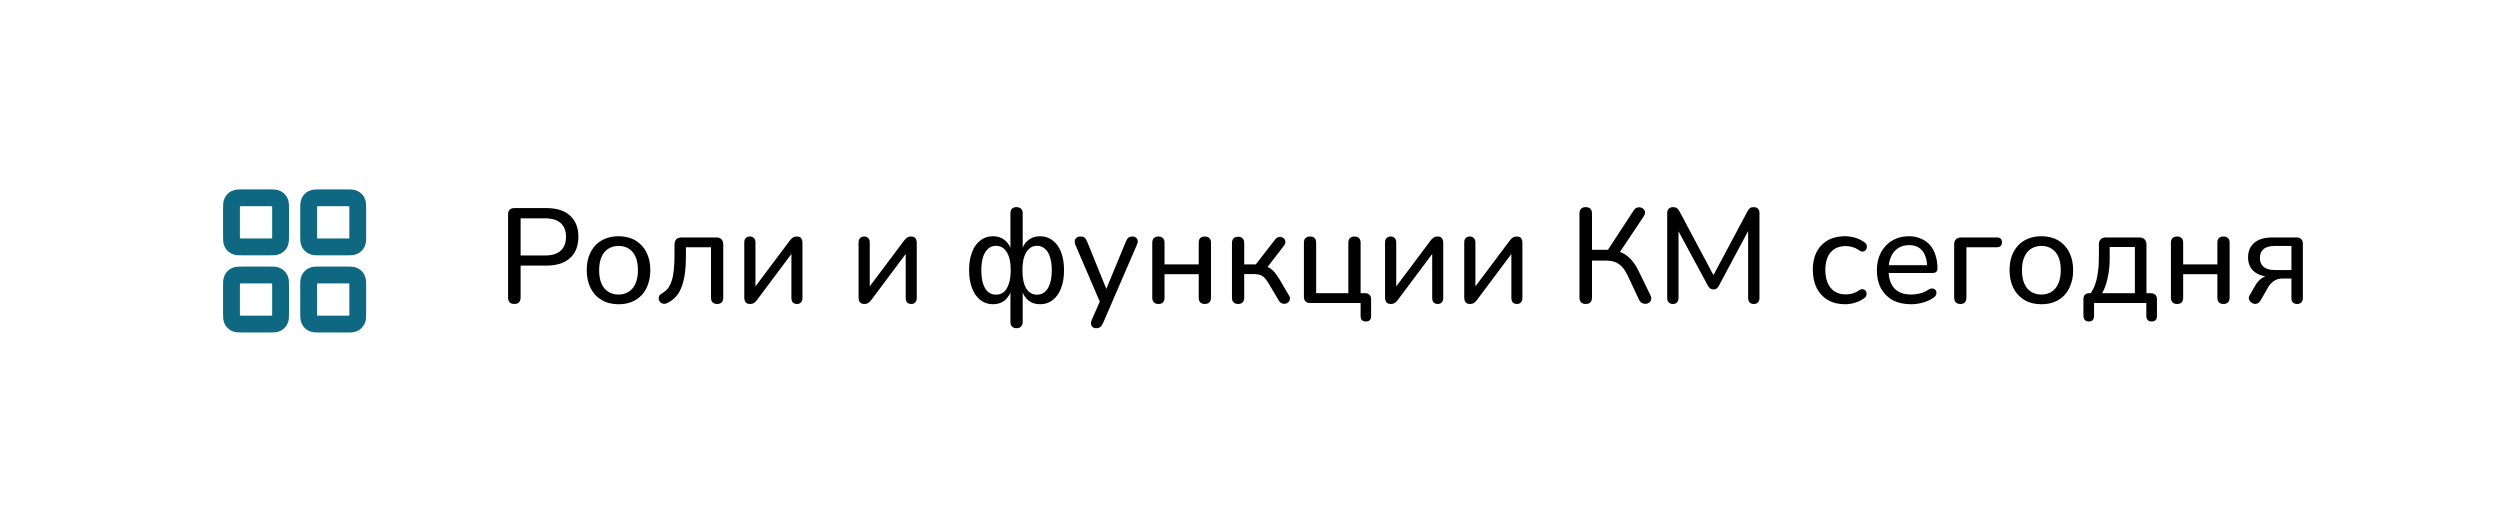 <?xml version="1.0" encoding="UTF-8"?> <svg xmlns="http://www.w3.org/2000/svg" width="297" height="60" viewBox="0 0 297 60" fill="none"> <g filter="url(#filter0_dd_62_78)"> <rect x="6" y="6" width="285" height="49" rx="24.5" fill="white"></rect> </g> <path d="M61.096 36.112C60.861 36.112 60.68 36.048 60.552 35.92C60.424 35.781 60.36 35.589 60.36 35.344V25.472C60.36 25.227 60.424 25.04 60.552 24.912C60.691 24.784 60.877 24.72 61.112 24.72H64.92C66.136 24.72 67.069 25.019 67.72 25.616C68.381 26.213 68.712 27.051 68.712 28.128C68.712 29.216 68.381 30.059 67.72 30.656C67.069 31.253 66.136 31.552 64.92 31.552H61.848V35.344C61.848 35.589 61.784 35.781 61.656 35.92C61.539 36.048 61.352 36.112 61.096 36.112ZM61.848 30.352H64.728C65.56 30.352 66.184 30.165 66.6 29.792C67.027 29.408 67.24 28.853 67.24 28.128C67.24 27.403 67.027 26.859 66.6 26.496C66.184 26.123 65.56 25.936 64.728 25.936H61.848V30.352ZM73.482 36.144C72.714 36.144 72.047 35.979 71.482 35.648C70.916 35.317 70.479 34.848 70.17 34.24C69.861 33.632 69.706 32.917 69.706 32.096C69.706 31.477 69.791 30.923 69.962 30.432C70.143 29.931 70.399 29.504 70.73 29.152C71.061 28.8 71.455 28.533 71.914 28.352C72.383 28.16 72.906 28.064 73.482 28.064C74.25 28.064 74.916 28.229 75.482 28.56C76.047 28.891 76.484 29.36 76.794 29.968C77.103 30.565 77.258 31.275 77.258 32.096C77.258 32.715 77.167 33.275 76.986 33.776C76.815 34.277 76.564 34.704 76.234 35.056C75.903 35.408 75.503 35.68 75.034 35.872C74.575 36.053 74.058 36.144 73.482 36.144ZM73.482 34.992C73.951 34.992 74.356 34.88 74.698 34.656C75.05 34.432 75.317 34.107 75.498 33.68C75.69 33.253 75.786 32.725 75.786 32.096C75.786 31.157 75.578 30.443 75.162 29.952C74.746 29.461 74.186 29.216 73.482 29.216C73.023 29.216 72.618 29.328 72.266 29.552C71.924 29.765 71.658 30.085 71.466 30.512C71.274 30.939 71.178 31.467 71.178 32.096C71.178 33.035 71.386 33.755 71.802 34.256C72.228 34.747 72.788 34.992 73.482 34.992ZM85.202 36.112C84.968 36.112 84.786 36.048 84.658 35.92C84.53 35.792 84.466 35.605 84.466 35.36V29.376H81.49V30.336C81.49 31.147 81.448 31.867 81.362 32.496C81.277 33.115 81.144 33.653 80.962 34.112C80.792 34.571 80.562 34.955 80.274 35.264C79.997 35.573 79.65 35.824 79.234 36.016C79.074 36.091 78.925 36.112 78.786 36.08C78.648 36.059 78.53 36 78.434 35.904C78.349 35.808 78.29 35.696 78.258 35.568C78.237 35.44 78.253 35.312 78.306 35.184C78.36 35.056 78.466 34.949 78.626 34.864C78.925 34.693 79.17 34.485 79.362 34.24C79.554 33.984 79.704 33.675 79.81 33.312C79.928 32.949 80.008 32.523 80.05 32.032C80.104 31.541 80.13 30.965 80.13 30.304V29.04C80.13 28.773 80.2 28.571 80.338 28.432C80.488 28.283 80.696 28.208 80.962 28.208H85.106C85.373 28.208 85.576 28.283 85.714 28.432C85.853 28.571 85.922 28.773 85.922 29.04V35.36C85.922 35.605 85.858 35.792 85.73 35.92C85.602 36.048 85.426 36.112 85.202 36.112ZM89.092 36.112C88.953 36.112 88.831 36.085 88.724 36.032C88.628 35.979 88.553 35.893 88.5 35.776C88.447 35.659 88.42 35.509 88.42 35.328V28.8C88.42 28.576 88.478 28.405 88.596 28.288C88.713 28.16 88.879 28.096 89.092 28.096C89.294 28.096 89.454 28.16 89.572 28.288C89.689 28.405 89.748 28.576 89.748 28.8V34.576H89.332L93.844 28.56C93.929 28.443 94.036 28.336 94.164 28.24C94.292 28.144 94.463 28.096 94.676 28.096C94.825 28.096 94.948 28.123 95.044 28.176C95.14 28.229 95.209 28.315 95.252 28.432C95.305 28.539 95.332 28.683 95.332 28.864V35.408C95.332 35.621 95.273 35.792 95.156 35.92C95.049 36.048 94.894 36.112 94.692 36.112C94.468 36.112 94.297 36.048 94.18 35.92C94.073 35.792 94.02 35.621 94.02 35.408V29.616H94.436L89.924 35.648C89.838 35.765 89.732 35.872 89.604 35.968C89.476 36.064 89.305 36.112 89.092 36.112ZM102.67 36.112C102.531 36.112 102.409 36.085 102.302 36.032C102.206 35.979 102.131 35.893 102.078 35.776C102.025 35.659 101.998 35.509 101.998 35.328V28.8C101.998 28.576 102.057 28.405 102.174 28.288C102.291 28.16 102.457 28.096 102.67 28.096C102.873 28.096 103.033 28.16 103.15 28.288C103.267 28.405 103.326 28.576 103.326 28.8V34.576H102.91L107.422 28.56C107.507 28.443 107.614 28.336 107.742 28.24C107.87 28.144 108.041 28.096 108.254 28.096C108.403 28.096 108.526 28.123 108.622 28.176C108.718 28.229 108.787 28.315 108.83 28.432C108.883 28.539 108.91 28.683 108.91 28.864V35.408C108.91 35.621 108.851 35.792 108.734 35.92C108.627 36.048 108.473 36.112 108.27 36.112C108.046 36.112 107.875 36.048 107.758 35.92C107.651 35.792 107.598 35.621 107.598 35.408V29.616H108.014L103.502 35.648C103.417 35.765 103.31 35.872 103.182 35.968C103.054 36.064 102.883 36.112 102.67 36.112ZM120.76 38.992C120.525 38.992 120.344 38.923 120.216 38.784C120.099 38.656 120.04 38.469 120.04 38.224V34.336H120.2C120.029 34.912 119.752 35.36 119.368 35.68C118.995 35.989 118.525 36.144 117.96 36.144C117.395 36.144 116.899 35.979 116.472 35.648C116.045 35.317 115.715 34.848 115.48 34.24C115.245 33.632 115.128 32.917 115.128 32.096C115.128 31.275 115.245 30.56 115.48 29.952C115.715 29.344 116.045 28.88 116.472 28.56C116.899 28.229 117.395 28.064 117.96 28.064C118.525 28.064 119 28.224 119.384 28.544C119.768 28.853 120.04 29.296 120.2 29.872H120.04V25.376C120.04 25.12 120.099 24.928 120.216 24.8C120.344 24.672 120.525 24.608 120.76 24.608C120.995 24.608 121.176 24.672 121.304 24.8C121.432 24.928 121.496 25.12 121.496 25.376V29.872H121.336C121.485 29.296 121.752 28.853 122.136 28.544C122.531 28.224 123.005 28.064 123.56 28.064C124.125 28.064 124.621 28.229 125.048 28.56C125.485 28.88 125.821 29.344 126.056 29.952C126.291 30.56 126.408 31.275 126.408 32.096C126.408 32.917 126.291 33.632 126.056 34.24C125.821 34.848 125.491 35.317 125.064 35.648C124.637 35.979 124.136 36.144 123.56 36.144C123.005 36.144 122.536 35.989 122.152 35.68C121.779 35.36 121.507 34.912 121.336 34.336H121.496V38.224C121.496 38.469 121.432 38.656 121.304 38.784C121.187 38.923 121.005 38.992 120.76 38.992ZM118.328 35.008C118.691 35.008 119 34.901 119.256 34.688C119.512 34.464 119.709 34.139 119.848 33.712C119.997 33.275 120.072 32.736 120.072 32.096C120.072 31.147 119.912 30.427 119.592 29.936C119.283 29.445 118.861 29.2 118.328 29.2C117.976 29.2 117.667 29.312 117.4 29.536C117.144 29.749 116.941 30.075 116.792 30.512C116.653 30.939 116.584 31.467 116.584 32.096C116.584 32.736 116.653 33.275 116.792 33.712C116.931 34.139 117.128 34.464 117.384 34.688C117.651 34.901 117.965 35.008 118.328 35.008ZM123.192 35.008C123.555 35.008 123.864 34.901 124.12 34.688C124.387 34.464 124.589 34.139 124.728 33.712C124.877 33.275 124.952 32.736 124.952 32.096C124.952 31.467 124.877 30.939 124.728 30.512C124.589 30.075 124.387 29.749 124.12 29.536C123.864 29.312 123.555 29.2 123.192 29.2C122.84 29.2 122.536 29.312 122.28 29.536C122.024 29.749 121.821 30.075 121.672 30.512C121.533 30.939 121.464 31.467 121.464 32.096C121.464 33.067 121.619 33.797 121.928 34.288C122.237 34.768 122.659 35.008 123.192 35.008ZM130.228 38.992C130.057 38.992 129.913 38.944 129.796 38.848C129.689 38.763 129.625 38.64 129.604 38.48C129.593 38.331 129.625 38.171 129.7 38L130.788 35.536V36.144L127.764 29.104C127.689 28.923 127.662 28.757 127.684 28.608C127.705 28.459 127.774 28.336 127.892 28.24C128.02 28.144 128.19 28.096 128.404 28.096C128.585 28.096 128.729 28.139 128.836 28.224C128.942 28.309 129.044 28.459 129.14 28.672L131.652 34.864H131.204L133.764 28.672C133.849 28.459 133.95 28.309 134.068 28.224C134.185 28.139 134.345 28.096 134.548 28.096C134.729 28.096 134.868 28.144 134.964 28.24C135.07 28.336 135.134 28.459 135.156 28.608C135.177 28.757 135.145 28.917 135.06 29.088L131.028 38.416C130.921 38.64 130.809 38.789 130.692 38.864C130.585 38.949 130.43 38.992 130.228 38.992ZM137.625 36.112C137.39 36.112 137.209 36.048 137.081 35.92C136.953 35.792 136.889 35.605 136.889 35.36V28.832C136.889 28.587 136.953 28.405 137.081 28.288C137.209 28.16 137.39 28.096 137.625 28.096C137.859 28.096 138.035 28.16 138.153 28.288C138.281 28.405 138.345 28.587 138.345 28.832V31.408H142.409V28.832C142.409 28.587 142.467 28.405 142.585 28.288C142.713 28.16 142.894 28.096 143.129 28.096C143.363 28.096 143.545 28.16 143.673 28.288C143.801 28.405 143.865 28.587 143.865 28.832V35.36C143.865 35.605 143.801 35.792 143.673 35.92C143.545 36.048 143.363 36.112 143.129 36.112C142.894 36.112 142.713 36.048 142.585 35.92C142.467 35.792 142.409 35.605 142.409 35.36V32.576H138.345V35.36C138.345 35.605 138.286 35.792 138.169 35.92C138.051 36.048 137.87 36.112 137.625 36.112ZM147.093 36.112C146.859 36.112 146.677 36.048 146.549 35.92C146.421 35.792 146.357 35.605 146.357 35.36V28.864C146.357 28.629 146.421 28.448 146.549 28.32C146.677 28.192 146.859 28.128 147.093 28.128C147.328 28.128 147.504 28.192 147.621 28.32C147.749 28.448 147.813 28.629 147.813 28.864V31.408H149.189L151.493 28.448C151.6 28.299 151.723 28.208 151.861 28.176C152 28.133 152.133 28.133 152.261 28.176C152.389 28.208 152.496 28.277 152.581 28.384C152.667 28.491 152.709 28.613 152.709 28.752C152.709 28.891 152.651 29.035 152.533 29.184L150.357 32.016L149.989 31.568C150.277 31.6 150.533 31.675 150.757 31.792C150.981 31.909 151.195 32.085 151.397 32.32C151.6 32.555 151.819 32.869 152.053 33.264L153.141 35.12C153.237 35.28 153.269 35.429 153.237 35.568C153.216 35.707 153.152 35.824 153.045 35.92C152.949 36.005 152.832 36.059 152.693 36.08C152.555 36.112 152.416 36.096 152.277 36.032C152.139 35.979 152.021 35.872 151.925 35.712L150.709 33.664C150.539 33.376 150.373 33.152 150.213 32.992C150.053 32.832 149.877 32.72 149.685 32.656C149.493 32.592 149.259 32.56 148.981 32.56H147.813V35.36C147.813 35.605 147.749 35.792 147.621 35.92C147.504 36.048 147.328 36.112 147.093 36.112ZM162.264 38.192C162.062 38.192 161.907 38.139 161.8 38.032C161.694 37.925 161.64 37.765 161.64 37.552V36H155.656C155.411 36 155.224 35.936 155.096 35.808C154.968 35.68 154.904 35.493 154.904 35.248V28.832C154.904 28.587 154.968 28.405 155.096 28.288C155.224 28.16 155.406 28.096 155.64 28.096C155.875 28.096 156.051 28.16 156.168 28.288C156.296 28.405 156.36 28.587 156.36 28.832V34.832H160.184V28.832C160.184 28.587 160.248 28.405 160.376 28.288C160.504 28.16 160.686 28.096 160.92 28.096C161.155 28.096 161.331 28.16 161.448 28.288C161.576 28.405 161.64 28.587 161.64 28.832V35.52L160.968 34.832H162.184C162.408 34.832 162.579 34.896 162.696 35.024C162.824 35.141 162.888 35.312 162.888 35.536V37.552C162.888 37.979 162.68 38.192 162.264 38.192ZM165.217 36.112C165.078 36.112 164.956 36.085 164.849 36.032C164.753 35.979 164.678 35.893 164.625 35.776C164.572 35.659 164.545 35.509 164.545 35.328V28.8C164.545 28.576 164.604 28.405 164.721 28.288C164.838 28.16 165.004 28.096 165.217 28.096C165.42 28.096 165.58 28.16 165.697 28.288C165.814 28.405 165.873 28.576 165.873 28.8V34.576H165.457L169.969 28.56C170.054 28.443 170.161 28.336 170.289 28.24C170.417 28.144 170.588 28.096 170.801 28.096C170.95 28.096 171.073 28.123 171.169 28.176C171.265 28.229 171.334 28.315 171.377 28.432C171.43 28.539 171.457 28.683 171.457 28.864V35.408C171.457 35.621 171.398 35.792 171.281 35.92C171.174 36.048 171.02 36.112 170.817 36.112C170.593 36.112 170.422 36.048 170.305 35.92C170.198 35.792 170.145 35.621 170.145 35.408V29.616H170.561L166.049 35.648C165.964 35.765 165.857 35.872 165.729 35.968C165.601 36.064 165.43 36.112 165.217 36.112ZM174.623 36.112C174.484 36.112 174.362 36.085 174.255 36.032C174.159 35.979 174.084 35.893 174.031 35.776C173.978 35.659 173.951 35.509 173.951 35.328V28.8C173.951 28.576 174.01 28.405 174.127 28.288C174.244 28.16 174.41 28.096 174.623 28.096C174.826 28.096 174.986 28.16 175.103 28.288C175.22 28.405 175.279 28.576 175.279 28.8V34.576H174.863L179.375 28.56C179.46 28.443 179.567 28.336 179.695 28.24C179.823 28.144 179.994 28.096 180.207 28.096C180.356 28.096 180.479 28.123 180.575 28.176C180.671 28.229 180.74 28.315 180.783 28.432C180.836 28.539 180.863 28.683 180.863 28.864V35.408C180.863 35.621 180.804 35.792 180.687 35.92C180.58 36.048 180.426 36.112 180.223 36.112C179.999 36.112 179.828 36.048 179.711 35.92C179.604 35.792 179.551 35.621 179.551 35.408V29.616H179.967L175.455 35.648C175.37 35.765 175.263 35.872 175.135 35.968C175.007 36.064 174.836 36.112 174.623 36.112ZM188.377 36.112C188.143 36.112 187.961 36.048 187.833 35.92C187.705 35.781 187.641 35.589 187.641 35.344V25.36C187.641 25.115 187.705 24.928 187.833 24.8C187.961 24.672 188.143 24.608 188.377 24.608C188.623 24.608 188.809 24.672 188.937 24.8C189.065 24.928 189.129 25.115 189.129 25.36V29.68H191.241L190.841 29.952L194.089 24.992C194.196 24.832 194.319 24.725 194.457 24.672C194.607 24.619 194.751 24.608 194.889 24.64C195.039 24.672 195.161 24.741 195.257 24.848C195.364 24.944 195.423 25.067 195.433 25.216C195.444 25.355 195.396 25.509 195.289 25.68L192.265 30.208L191.705 29.744C192.356 29.829 192.916 30.069 193.385 30.464C193.855 30.848 194.26 31.381 194.601 32.064L196.073 35.072C196.169 35.264 196.196 35.435 196.153 35.584C196.121 35.733 196.047 35.856 195.929 35.952C195.812 36.037 195.673 36.085 195.513 36.096C195.364 36.107 195.22 36.075 195.081 36C194.943 35.936 194.825 35.813 194.729 35.632L193.353 32.704C193.055 32.075 192.708 31.627 192.313 31.36C191.919 31.093 191.433 30.96 190.857 30.96H189.129V35.344C189.129 35.589 189.065 35.781 188.937 35.92C188.82 36.048 188.633 36.112 188.377 36.112ZM198.736 36.112C198.523 36.112 198.357 36.048 198.24 35.92C198.123 35.792 198.064 35.621 198.064 35.408V25.312C198.064 25.088 198.123 24.917 198.24 24.8C198.368 24.672 198.539 24.608 198.752 24.608C198.944 24.608 199.093 24.645 199.2 24.72C199.317 24.795 199.424 24.923 199.52 25.104L203.808 33.152H203.312L207.6 25.104C207.696 24.923 207.797 24.795 207.904 24.72C208.011 24.645 208.16 24.608 208.352 24.608C208.565 24.608 208.731 24.672 208.848 24.8C208.965 24.917 209.024 25.088 209.024 25.312V35.408C209.024 35.621 208.965 35.792 208.848 35.92C208.741 36.048 208.576 36.112 208.352 36.112C208.128 36.112 207.957 36.048 207.84 35.92C207.733 35.792 207.68 35.621 207.68 35.408V26.784H208.032L204.192 33.968C204.107 34.107 204.016 34.213 203.92 34.288C203.835 34.352 203.712 34.384 203.552 34.384C203.403 34.384 203.275 34.347 203.168 34.272C203.072 34.197 202.987 34.096 202.912 33.968L199.024 26.768H199.408V35.408C199.408 35.621 199.349 35.792 199.232 35.92C199.125 36.048 198.96 36.112 198.736 36.112ZM219.202 36.144C218.413 36.144 217.73 35.979 217.154 35.648C216.578 35.307 216.135 34.832 215.826 34.224C215.517 33.605 215.362 32.88 215.362 32.048C215.362 31.429 215.447 30.875 215.618 30.384C215.799 29.893 216.055 29.477 216.386 29.136C216.717 28.784 217.117 28.517 217.586 28.336C218.066 28.155 218.605 28.064 219.202 28.064C219.575 28.064 219.97 28.123 220.386 28.24C220.802 28.357 221.186 28.549 221.538 28.816C221.655 28.901 221.73 29.003 221.762 29.12C221.794 29.227 221.794 29.339 221.762 29.456C221.741 29.573 221.687 29.675 221.602 29.76C221.527 29.835 221.426 29.877 221.298 29.888C221.181 29.899 221.053 29.861 220.914 29.776C220.658 29.584 220.386 29.445 220.098 29.36C219.821 29.275 219.554 29.232 219.298 29.232C218.903 29.232 218.551 29.296 218.242 29.424C217.943 29.552 217.687 29.739 217.474 29.984C217.271 30.219 217.117 30.512 217.01 30.864C216.903 31.205 216.85 31.605 216.85 32.064C216.85 32.971 217.063 33.685 217.49 34.208C217.917 34.72 218.519 34.976 219.298 34.976C219.554 34.976 219.821 34.939 220.098 34.864C220.375 34.779 220.647 34.64 220.914 34.448C221.053 34.363 221.181 34.331 221.298 34.352C221.415 34.363 221.511 34.411 221.586 34.496C221.671 34.571 221.725 34.667 221.746 34.784C221.767 34.891 221.757 35.003 221.714 35.12C221.682 35.237 221.607 35.333 221.49 35.408C221.149 35.664 220.775 35.851 220.37 35.968C219.965 36.085 219.575 36.144 219.202 36.144ZM227.036 36.144C226.193 36.144 225.468 35.984 224.86 35.664C224.262 35.333 223.798 34.869 223.468 34.272C223.137 33.664 222.972 32.949 222.972 32.128C222.972 31.317 223.132 30.608 223.452 30C223.782 29.392 224.23 28.917 224.796 28.576C225.372 28.235 226.028 28.064 226.764 28.064C227.286 28.064 227.756 28.155 228.172 28.336C228.598 28.507 228.961 28.757 229.26 29.088C229.558 29.419 229.782 29.824 229.932 30.304C230.092 30.773 230.172 31.307 230.172 31.904C230.172 32.075 230.118 32.208 230.012 32.304C229.916 32.389 229.772 32.432 229.58 32.432H224.108V31.504H229.212L228.94 31.728C228.94 31.173 228.854 30.704 228.684 30.32C228.524 29.925 228.284 29.627 227.964 29.424C227.654 29.221 227.265 29.12 226.796 29.12C226.284 29.12 225.846 29.243 225.484 29.488C225.121 29.723 224.844 30.059 224.652 30.496C224.46 30.923 224.364 31.419 224.364 31.984V32.08C224.364 33.04 224.593 33.765 225.052 34.256C225.51 34.747 226.172 34.992 227.036 34.992C227.377 34.992 227.724 34.949 228.076 34.864C228.438 34.779 228.785 34.624 229.116 34.4C229.276 34.304 229.42 34.261 229.548 34.272C229.686 34.272 229.798 34.315 229.884 34.4C229.969 34.475 230.022 34.571 230.044 34.688C230.065 34.795 230.049 34.912 229.996 35.04C229.942 35.168 229.841 35.28 229.692 35.376C229.34 35.621 228.918 35.813 228.428 35.952C227.948 36.08 227.484 36.144 227.036 36.144ZM232.89 36.112C232.656 36.112 232.474 36.048 232.346 35.92C232.218 35.781 232.154 35.589 232.154 35.344V29.04C232.154 28.773 232.224 28.571 232.362 28.432C232.512 28.283 232.72 28.208 232.986 28.208H237.178C237.402 28.208 237.568 28.256 237.674 28.352C237.781 28.448 237.834 28.592 237.834 28.784C237.834 28.976 237.781 29.125 237.674 29.232C237.568 29.328 237.402 29.376 237.178 29.376H233.61V35.344C233.61 35.856 233.37 36.112 232.89 36.112ZM242.513 36.144C241.745 36.144 241.078 35.979 240.513 35.648C239.948 35.317 239.51 34.848 239.201 34.24C238.892 33.632 238.737 32.917 238.737 32.096C238.737 31.477 238.822 30.923 238.993 30.432C239.174 29.931 239.43 29.504 239.761 29.152C240.092 28.8 240.486 28.533 240.945 28.352C241.414 28.16 241.937 28.064 242.513 28.064C243.281 28.064 243.948 28.229 244.513 28.56C245.078 28.891 245.516 29.36 245.825 29.968C246.134 30.565 246.289 31.275 246.289 32.096C246.289 32.715 246.198 33.275 246.017 33.776C245.846 34.277 245.596 34.704 245.265 35.056C244.934 35.408 244.534 35.68 244.065 35.872C243.606 36.053 243.089 36.144 242.513 36.144ZM242.513 34.992C242.982 34.992 243.388 34.88 243.729 34.656C244.081 34.432 244.348 34.107 244.529 33.68C244.721 33.253 244.817 32.725 244.817 32.096C244.817 31.157 244.609 30.443 244.193 29.952C243.777 29.461 243.217 29.216 242.513 29.216C242.054 29.216 241.649 29.328 241.297 29.552C240.956 29.765 240.689 30.085 240.497 30.512C240.305 30.939 240.209 31.467 240.209 32.096C240.209 33.035 240.417 33.755 240.833 34.256C241.26 34.747 241.82 34.992 242.513 34.992ZM248.15 38.192C247.958 38.192 247.803 38.133 247.686 38.016C247.568 37.899 247.51 37.733 247.51 37.52V35.552C247.51 35.072 247.75 34.832 248.23 34.832H249.03L248.15 35.136C248.448 34.763 248.683 34.357 248.854 33.92C249.024 33.472 249.147 32.971 249.222 32.416C249.307 31.851 249.35 31.211 249.35 30.496V29.04C249.35 28.773 249.419 28.571 249.558 28.432C249.707 28.283 249.915 28.208 250.182 28.208H254.166C254.432 28.208 254.635 28.283 254.774 28.432C254.923 28.571 254.998 28.773 254.998 29.04V35.504L254.326 34.832H255.526C255.76 34.832 255.936 34.896 256.054 35.024C256.182 35.141 256.246 35.317 256.246 35.552V37.52C256.246 37.968 256.038 38.192 255.622 38.192C255.408 38.192 255.248 38.133 255.142 38.016C255.035 37.899 254.982 37.733 254.982 37.52V36H248.774V37.52C248.774 37.968 248.566 38.192 248.15 38.192ZM249.734 34.832H253.622V29.344H250.63V30.768C250.63 31.536 250.55 32.283 250.39 33.008C250.24 33.723 250.022 34.331 249.734 34.832ZM258.64 36.112C258.406 36.112 258.224 36.048 258.096 35.92C257.968 35.792 257.904 35.605 257.904 35.36V28.832C257.904 28.587 257.968 28.405 258.096 28.288C258.224 28.16 258.406 28.096 258.64 28.096C258.875 28.096 259.051 28.16 259.168 28.288C259.296 28.405 259.36 28.587 259.36 28.832V31.408H263.424V28.832C263.424 28.587 263.483 28.405 263.6 28.288C263.728 28.16 263.91 28.096 264.144 28.096C264.379 28.096 264.56 28.16 264.688 28.288C264.816 28.405 264.88 28.587 264.88 28.832V35.36C264.88 35.605 264.816 35.792 264.688 35.92C264.56 36.048 264.379 36.112 264.144 36.112C263.91 36.112 263.728 36.048 263.6 35.92C263.483 35.792 263.424 35.605 263.424 35.36V32.576H259.36V35.36C259.36 35.605 259.302 35.792 259.184 35.92C259.067 36.048 258.886 36.112 258.64 36.112ZM272.893 36.112C272.68 36.112 272.514 36.053 272.397 35.936C272.28 35.808 272.221 35.632 272.221 35.408V33.088H271.149C270.754 33.088 270.413 33.189 270.125 33.392C269.837 33.595 269.608 33.851 269.437 34.16L268.557 35.696C268.45 35.877 268.322 35.995 268.173 36.048C268.034 36.112 267.89 36.123 267.741 36.08C267.602 36.048 267.48 35.979 267.373 35.872C267.266 35.765 267.197 35.637 267.165 35.488C267.144 35.339 267.186 35.184 267.293 35.024L267.981 33.824C268.162 33.525 268.402 33.269 268.701 33.056C269 32.843 269.309 32.736 269.629 32.736H269.853V32.88C268.978 32.88 268.296 32.677 267.805 32.272C267.314 31.867 267.069 31.301 267.069 30.576C267.069 30.096 267.176 29.68 267.389 29.328C267.613 28.965 267.938 28.688 268.365 28.496C268.792 28.304 269.325 28.208 269.965 28.208H272.829C273.064 28.208 273.245 28.272 273.373 28.4C273.512 28.528 273.581 28.715 273.581 28.96V35.408C273.581 35.632 273.517 35.808 273.389 35.936C273.272 36.053 273.106 36.112 272.893 36.112ZM270.253 32.08H272.221V29.216H270.253C269.645 29.216 269.197 29.344 268.909 29.6C268.621 29.845 268.477 30.192 268.477 30.64C268.477 31.088 268.621 31.44 268.909 31.696C269.197 31.952 269.645 32.08 270.253 32.08Z" fill="black"></path> <path d="M32 23.5H28.833C28.367 23.5 28.133 23.5 27.955 23.591C27.798 23.671 27.671 23.798 27.591 23.955C27.5 24.133 27.5 24.367 27.5 24.833V28C27.5 28.467 27.5 28.7 27.591 28.878C27.671 29.035 27.798 29.163 27.955 29.242C28.133 29.333 28.367 29.333 28.833 29.333H32C32.467 29.333 32.7 29.333 32.878 29.242C33.035 29.163 33.163 29.035 33.242 28.878C33.333 28.7 33.333 28.467 33.333 28V24.833C33.333 24.367 33.333 24.133 33.242 23.955C33.163 23.798 33.035 23.671 32.878 23.591C32.7 23.5 32.467 23.5 32 23.5Z" stroke="#0E6881" stroke-width="2" stroke-linecap="round" stroke-linejoin="round"></path> <path d="M41.167 23.5H38C37.533 23.5 37.3 23.5 37.122 23.591C36.965 23.671 36.837 23.798 36.758 23.955C36.667 24.133 36.667 24.367 36.667 24.833V28C36.667 28.467 36.667 28.7 36.758 28.878C36.837 29.035 36.965 29.163 37.122 29.242C37.3 29.333 37.533 29.333 38 29.333H41.167C41.633 29.333 41.867 29.333 42.045 29.242C42.202 29.163 42.329 29.035 42.409 28.878C42.5 28.7 42.5 28.467 42.5 28V24.833C42.5 24.367 42.5 24.133 42.409 23.955C42.329 23.798 42.202 23.671 42.045 23.591C41.867 23.5 41.633 23.5 41.167 23.5Z" stroke="#0E6881" stroke-width="2" stroke-linecap="round" stroke-linejoin="round"></path> <path d="M41.167 32.667H38C37.533 32.667 37.3 32.667 37.122 32.758C36.965 32.837 36.837 32.965 36.758 33.122C36.667 33.3 36.667 33.533 36.667 34V37.167C36.667 37.633 36.667 37.867 36.758 38.045C36.837 38.202 36.965 38.329 37.122 38.409C37.3 38.5 37.533 38.5 38 38.5H41.167C41.633 38.5 41.867 38.5 42.045 38.409C42.202 38.329 42.329 38.202 42.409 38.045C42.5 37.867 42.5 37.633 42.5 37.167V34C42.5 33.533 42.5 33.3 42.409 33.122C42.329 32.965 42.202 32.837 42.045 32.758C41.867 32.667 41.633 32.667 41.167 32.667Z" stroke="#0E6881" stroke-width="2" stroke-linecap="round" stroke-linejoin="round"></path> <path d="M32 32.667H28.833C28.367 32.667 28.133 32.667 27.955 32.758C27.798 32.837 27.671 32.965 27.591 33.122C27.5 33.3 27.5 33.533 27.5 34V37.167C27.5 37.633 27.5 37.867 27.591 38.045C27.671 38.202 27.798 38.329 27.955 38.409C28.133 38.5 28.367 38.5 28.833 38.5H32C32.467 38.5 32.7 38.5 32.878 38.409C33.035 38.329 33.163 38.202 33.242 38.045C33.333 37.867 33.333 37.633 33.333 37.167V34C33.333 33.533 33.333 33.3 33.242 33.122C33.163 32.965 33.035 32.837 32.878 32.758C32.7 32.667 32.467 32.667 32 32.667Z" stroke="#0E6881" stroke-width="2" stroke-linecap="round" stroke-linejoin="round"></path> <defs> <filter id="filter0_dd_62_78" x="0" y="0" width="297" height="61" filterUnits="userSpaceOnUse" color-interpolation-filters="sRGB"> <feFlood flood-opacity="0" result="BackgroundImageFix"></feFlood> <feColorMatrix in="SourceAlpha" type="matrix" values="0 0 0 0 0 0 0 0 0 0 0 0 0 0 0 0 0 0 127 0" result="hardAlpha"></feColorMatrix> <feOffset dx="1" dy="1"></feOffset> <feGaussianBlur stdDeviation="2.5"></feGaussianBlur> <feComposite in2="hardAlpha" operator="out"></feComposite> <feColorMatrix type="matrix" values="0 0 0 0 0 0 0 0 0 0 0 0 0 0 0 0 0 0 0.06 0"></feColorMatrix> <feBlend mode="normal" in2="BackgroundImageFix" result="effect1_dropShadow_62_78"></feBlend> <feColorMatrix in="SourceAlpha" type="matrix" values="0 0 0 0 0 0 0 0 0 0 0 0 0 0 0 0 0 0 127 0" result="hardAlpha"></feColorMatrix> <feOffset dx="-1" dy="-1"></feOffset> <feGaussianBlur stdDeviation="2.5"></feGaussianBlur> <feComposite in2="hardAlpha" operator="out"></feComposite> <feColorMatrix type="matrix" values="0 0 0 0 0 0 0 0 0 0 0 0 0 0 0 0 0 0 0.05 0"></feColorMatrix> <feBlend mode="normal" in2="effect1_dropShadow_62_78" result="effect2_dropShadow_62_78"></feBlend> <feBlend mode="normal" in="SourceGraphic" in2="effect2_dropShadow_62_78" result="shape"></feBlend> </filter> </defs> </svg> 